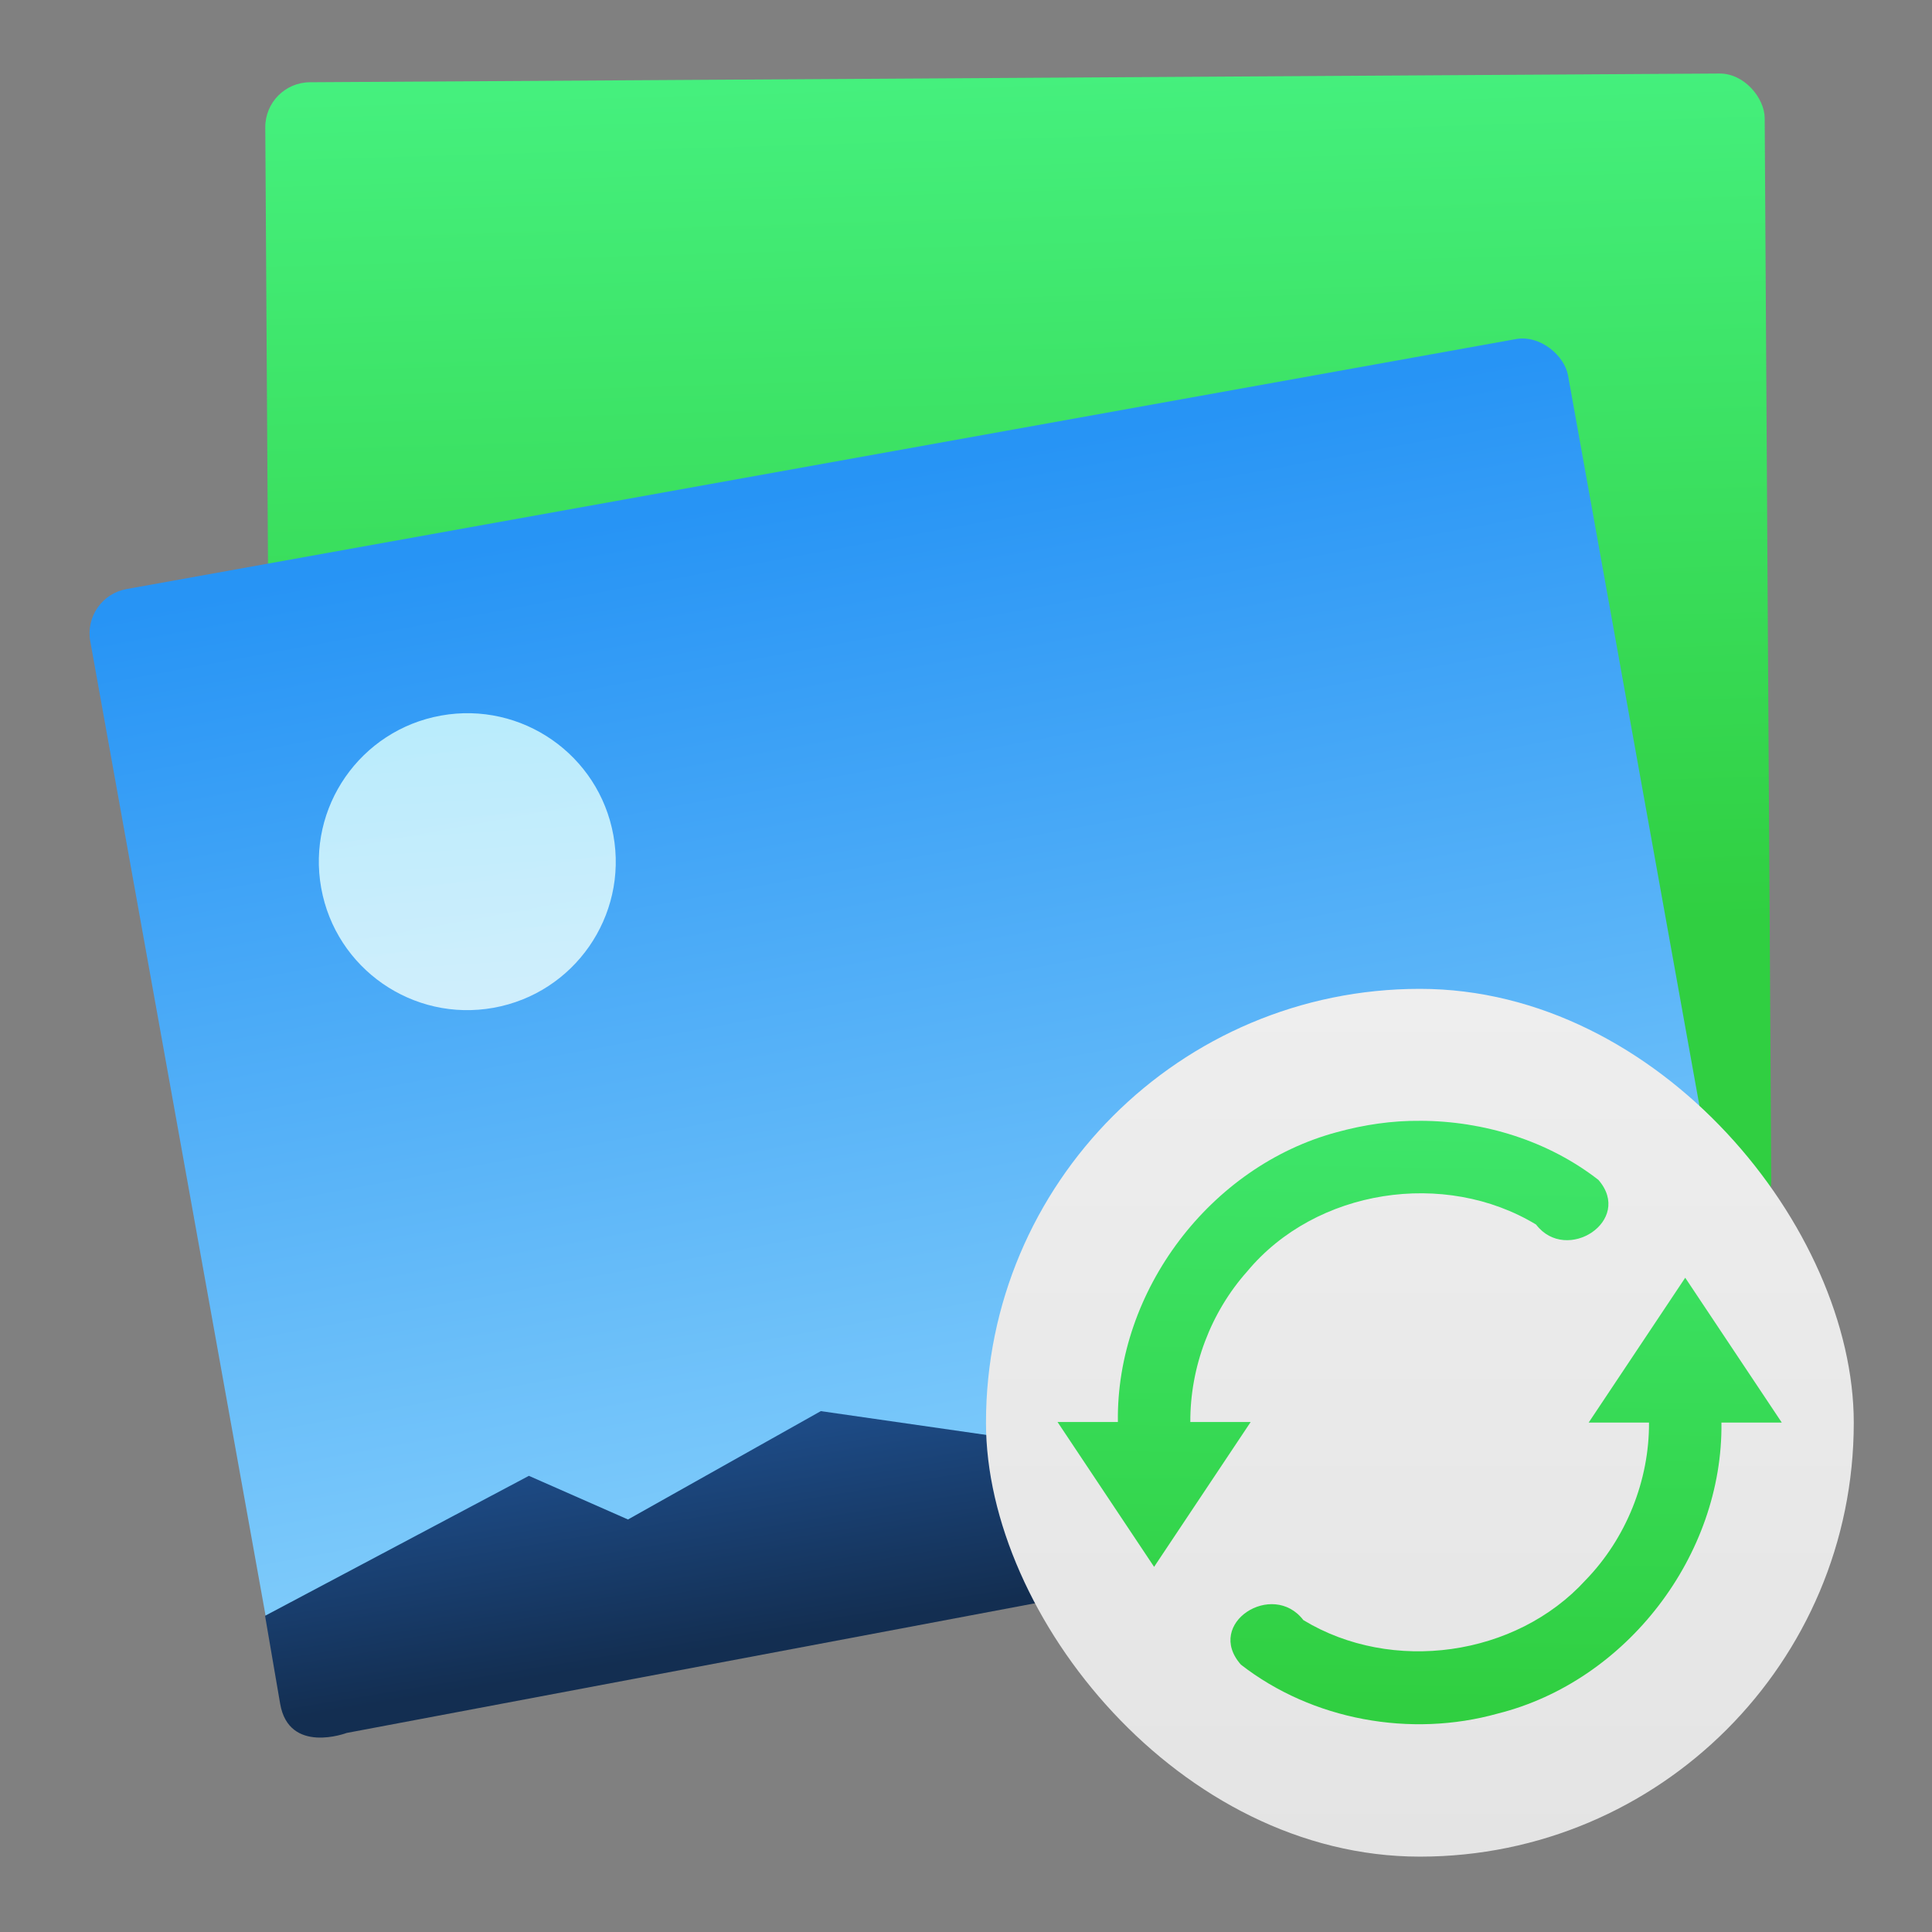 <svg height="48" width="48" xmlns="http://www.w3.org/2000/svg" xmlns:xlink="http://www.w3.org/1999/xlink">
  <rect width="100%" height="100%" fill="#808080" stroke="none"/>
  <linearGradient id="a" gradientUnits="userSpaceOnUse" x1="23.619" x2="24.379" xlink:href="#b" y1="37.227" y2="-3.52" />
  <linearGradient id="b" gradientUnits="userSpaceOnUse" x1="556.435" x2="555.298" y1="470.481" y2="421.868">
    <stop offset="0" stop-color="#30cf41" />
    <stop offset="1" stop-color="#47f383" />
  </linearGradient>
  <linearGradient id="c" gradientUnits="userSpaceOnUse" x1="408.571" x2="408.571" y1="543.798" y2="503.798">
    <stop offset="0" stop-color="#e4e4e4" />
    <stop offset="1" stop-color="#eee" />
  </linearGradient>
  <linearGradient gradientUnits="userSpaceOnUse" x1="23.619" x2="24.026" xlink:href="#b" y1="37.227" y2="12.005" />
  <linearGradient id="d" gradientUnits="userSpaceOnUse" x1="543.948" x2="543.743" y1="484.808" y2="427.538">
    <stop offset="0" stop-color="#86d0fb" />
    <stop offset="1" stop-color="#2794f5" />
  </linearGradient>
  <linearGradient id="e" gradientUnits="userSpaceOnUse" x1="520.212" x2="522.04" y1="450.542" y2="434.369">
    <stop offset="0" stop-color="#eefefe" />
    <stop offset="1" stop-color="#d6fefe" />
  </linearGradient>
  <linearGradient id="f" gradientTransform="matrix(.965 -.008 -.008 1.008 20.418 1.481)" gradientUnits="userSpaceOnUse" x1="542.834" x2="543.255" y1="484.294" y2="463.625">
    <stop offset="0" stop-color="#132e51" />
    <stop offset="1" stop-color="#2767b9" />
  </linearGradient>
  <rect fill="url(#b)" height="58.987" ry="2.3" transform="matrix(.485 -.003 .003 .485 -239.26 -203.272)" width="76.809" x="504.257" y="426.464" />
  <rect fill="url(#d)" height="58.987" ry="2.3" transform="matrix(.478 -.086 .086 .478 -275.666 -145.651)" width="76.809" x="504.257" y="426.464" />
  <path d="m504.23 479.412 14.551-4.657 4.594 3.095 10.689-3.709 10.517 3.496 7.581 1.612 5.83-2.023 7.18-1.822 11.568 4.363-.045 5.713-69.416.569s-3.106.578-3.086-2.073z" fill="url(#f)" fill-rule="evenodd" transform="matrix(.478 -.086 .086 .478 -275.666 -145.651)" />
  <circle cx="521.243" cy="443.276" fill="url(#e)" opacity=".811" r="7.594" transform="matrix(.478 -.086 .086 .478 -275.666 -145.651)" />
  <g stroke-width="1.317" transform="matrix(.49 0 0 .49 -214.996 -222.748)">
    <rect fill="url(#c)" height="40" ry="20" transform="matrix(1.1 0 0 1.1 61.332 -49.452)" width="40" x="388.571" y="503.798" />
    <path d="m24.026 12.005c2.735.006 5.508.858 7.675 2.546 1.523 1.754-1.379 3.633-2.686 1.923-3.934-2.381-9.483-1.542-12.443 2.017-1.575 1.766-2.462 4.123-2.452 6.489h2.6l-4.16 6.24-4.16-6.24h2.6c-.083-5.649 3.98-11.023 9.435-12.486 1.17-.321 2.376-.501 3.591-.488zm11.414 6.76 4.16 6.24h-2.6c.074 5.717-4.093 11.151-9.643 12.537-3.745 1.046-7.98.283-11.058-2.11-1.571-1.784 1.372-3.644 2.691-1.918 3.812 2.313 9.15 1.579 12.159-1.724 1.742-1.795 2.744-4.283 2.731-6.785h-2.6l4.16-6.24z" fill="url(#a)" transform="matrix(1.177 0 0 1.177 482.501 497.287)" />
  </g>
</svg>
